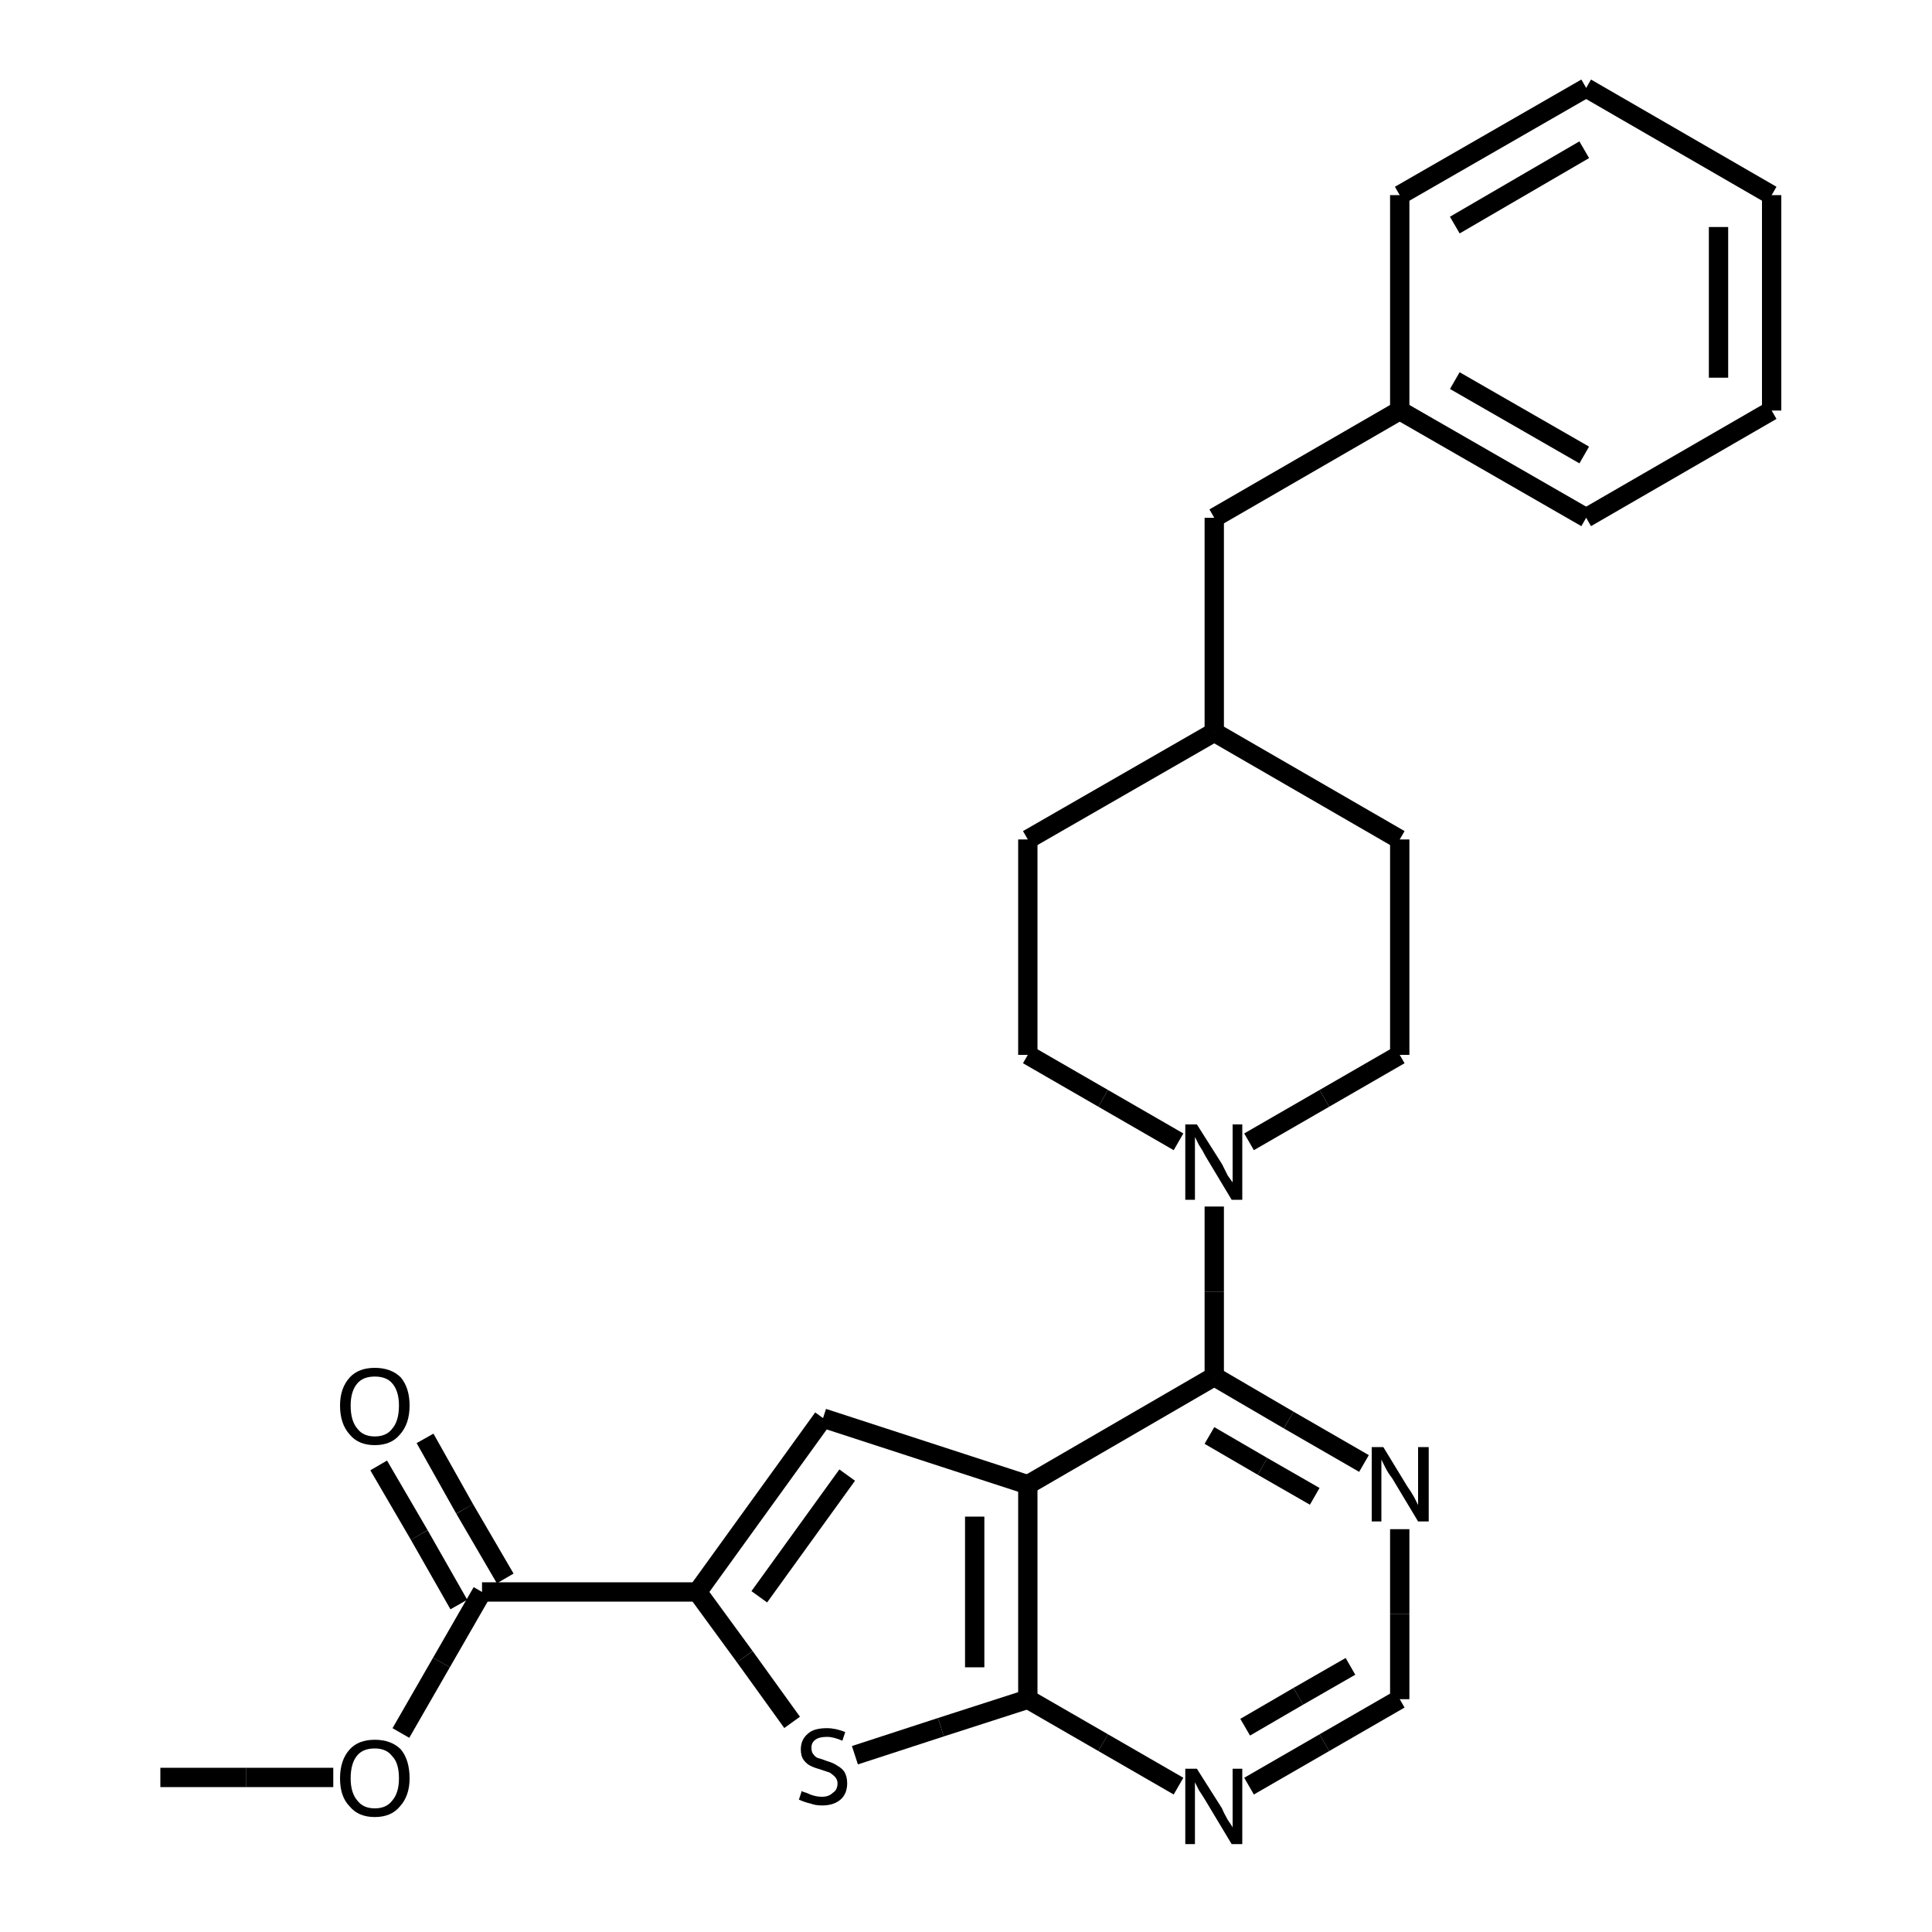 <?xml version="1.0" encoding="iso-8859-1"?>
<svg version="1.1" baseProfile="full"
              xmlns="http://www.w3.org/2000/svg"
                      xmlns:rdkit="http://www.rdkit.org/xml"
                      xmlns:xlink="http://www.w3.org/1999/xlink"
                  xml:space="preserve"
width="200px" height="200px" viewBox="0 0 200 200">
<!-- END OF HEADER -->
<rect style="opacity:1.0;fill:none;stroke:none" width="200.0" height="200.0" x="0.0" y="0.0"> </rect>
<path class="bond-0 atom-1 atom-0" d="M 106.4,175.9 L 106.4,153.7" style="fill:none;fill-rule:evenodd;stroke:#000000;stroke-width:2.0px;stroke-linecap:butt;stroke-linejoin:miter;stroke-opacity:1" />
<path class="bond-0 atom-1 atom-0" d="M 100.9,172.6 L 100.9,157.0" style="fill:none;fill-rule:evenodd;stroke:#000000;stroke-width:2.0px;stroke-linecap:butt;stroke-linejoin:miter;stroke-opacity:1" />
<path class="bond-1 atom-2 atom-0" d="M 125.7,142.5 L 106.4,153.7" style="fill:none;fill-rule:evenodd;stroke:#000000;stroke-width:2.0px;stroke-linecap:butt;stroke-linejoin:miter;stroke-opacity:1" />
<path class="bond-2 atom-3 atom-4" d="M 72.2,164.8 L 85.2,146.8" style="fill:none;fill-rule:evenodd;stroke:#000000;stroke-width:2.0px;stroke-linecap:butt;stroke-linejoin:miter;stroke-opacity:1" />
<path class="bond-2 atom-3 atom-4" d="M 78.6,165.3 L 87.7,152.7" style="fill:none;fill-rule:evenodd;stroke:#000000;stroke-width:2.0px;stroke-linecap:butt;stroke-linejoin:miter;stroke-opacity:1" />
<path class="bond-3 atom-4 atom-0" d="M 85.2,146.8 L 106.4,153.7" style="fill:none;fill-rule:evenodd;stroke:#000000;stroke-width:2.0px;stroke-linecap:butt;stroke-linejoin:miter;stroke-opacity:1" />
<path class="bond-4 atom-5 atom-1" d="M 88.5,181.7 L 97.4,178.8" style="fill:none;fill-rule:evenodd;stroke:#000000;stroke-width:2.0px;stroke-linecap:butt;stroke-linejoin:miter;stroke-opacity:1" />
<path class="bond-4 atom-5 atom-1" d="M 97.4,178.8 L 106.4,175.9" style="fill:none;fill-rule:evenodd;stroke:#000000;stroke-width:2.0px;stroke-linecap:butt;stroke-linejoin:miter;stroke-opacity:1" />
<path class="bond-5 atom-6 atom-2" d="M 125.7,124.9 L 125.7,133.7" style="fill:none;fill-rule:evenodd;stroke:#000000;stroke-width:2.0px;stroke-linecap:butt;stroke-linejoin:miter;stroke-opacity:1" />
<path class="bond-5 atom-6 atom-2" d="M 125.7,133.7 L 125.7,142.5" style="fill:none;fill-rule:evenodd;stroke:#000000;stroke-width:2.0px;stroke-linecap:butt;stroke-linejoin:miter;stroke-opacity:1" />
<path class="bond-6 atom-7 atom-2" d="M 141.2,151.5 L 133.4,147.0" style="fill:none;fill-rule:evenodd;stroke:#000000;stroke-width:2.0px;stroke-linecap:butt;stroke-linejoin:miter;stroke-opacity:1" />
<path class="bond-6 atom-7 atom-2" d="M 133.4,147.0 L 125.7,142.5" style="fill:none;fill-rule:evenodd;stroke:#000000;stroke-width:2.0px;stroke-linecap:butt;stroke-linejoin:miter;stroke-opacity:1" />
<path class="bond-6 atom-7 atom-2" d="M 136.1,154.9 L 130.7,151.8" style="fill:none;fill-rule:evenodd;stroke:#000000;stroke-width:2.0px;stroke-linecap:butt;stroke-linejoin:miter;stroke-opacity:1" />
<path class="bond-6 atom-7 atom-2" d="M 130.7,151.8 L 125.2,148.6" style="fill:none;fill-rule:evenodd;stroke:#000000;stroke-width:2.0px;stroke-linecap:butt;stroke-linejoin:miter;stroke-opacity:1" />
<path class="bond-7 atom-8 atom-1" d="M 122.0,184.9 L 114.2,180.4" style="fill:none;fill-rule:evenodd;stroke:#000000;stroke-width:2.0px;stroke-linecap:butt;stroke-linejoin:miter;stroke-opacity:1" />
<path class="bond-7 atom-8 atom-1" d="M 114.2,180.4 L 106.4,175.9" style="fill:none;fill-rule:evenodd;stroke:#000000;stroke-width:2.0px;stroke-linecap:butt;stroke-linejoin:miter;stroke-opacity:1" />
<path class="bond-8 atom-9 atom-3" d="M 49.9,164.8 L 72.2,164.8" style="fill:none;fill-rule:evenodd;stroke:#000000;stroke-width:2.0px;stroke-linecap:butt;stroke-linejoin:miter;stroke-opacity:1" />
<path class="bond-9 atom-10 atom-7" d="M 144.9,175.9 L 144.9,167.1" style="fill:none;fill-rule:evenodd;stroke:#000000;stroke-width:2.0px;stroke-linecap:butt;stroke-linejoin:miter;stroke-opacity:1" />
<path class="bond-9 atom-10 atom-7" d="M 144.9,167.1 L 144.9,158.3" style="fill:none;fill-rule:evenodd;stroke:#000000;stroke-width:2.0px;stroke-linecap:butt;stroke-linejoin:miter;stroke-opacity:1" />
<path class="bond-10 atom-11 atom-6" d="M 144.9,109.2 L 137.1,113.7" style="fill:none;fill-rule:evenodd;stroke:#000000;stroke-width:2.0px;stroke-linecap:butt;stroke-linejoin:miter;stroke-opacity:1" />
<path class="bond-10 atom-11 atom-6" d="M 137.1,113.7 L 129.3,118.2" style="fill:none;fill-rule:evenodd;stroke:#000000;stroke-width:2.0px;stroke-linecap:butt;stroke-linejoin:miter;stroke-opacity:1" />
<path class="bond-11 atom-12 atom-6" d="M 106.4,109.2 L 114.2,113.7" style="fill:none;fill-rule:evenodd;stroke:#000000;stroke-width:2.0px;stroke-linecap:butt;stroke-linejoin:miter;stroke-opacity:1" />
<path class="bond-11 atom-12 atom-6" d="M 114.2,113.7 L 122.0,118.2" style="fill:none;fill-rule:evenodd;stroke:#000000;stroke-width:2.0px;stroke-linecap:butt;stroke-linejoin:miter;stroke-opacity:1" />
<path class="bond-12 atom-13 atom-9" d="M 44.0,148.9 L 48.1,156.2" style="fill:none;fill-rule:evenodd;stroke:#000000;stroke-width:2.0px;stroke-linecap:butt;stroke-linejoin:miter;stroke-opacity:1" />
<path class="bond-12 atom-13 atom-9" d="M 48.1,156.2 L 52.3,163.4" style="fill:none;fill-rule:evenodd;stroke:#000000;stroke-width:2.0px;stroke-linecap:butt;stroke-linejoin:miter;stroke-opacity:1" />
<path class="bond-12 atom-13 atom-9" d="M 39.2,151.7 L 43.4,158.9" style="fill:none;fill-rule:evenodd;stroke:#000000;stroke-width:2.0px;stroke-linecap:butt;stroke-linejoin:miter;stroke-opacity:1" />
<path class="bond-12 atom-13 atom-9" d="M 43.4,158.9 L 47.5,166.1" style="fill:none;fill-rule:evenodd;stroke:#000000;stroke-width:2.0px;stroke-linecap:butt;stroke-linejoin:miter;stroke-opacity:1" />
<path class="bond-13 atom-14 atom-9" d="M 41.5,179.4 L 45.7,172.1" style="fill:none;fill-rule:evenodd;stroke:#000000;stroke-width:2.0px;stroke-linecap:butt;stroke-linejoin:miter;stroke-opacity:1" />
<path class="bond-13 atom-14 atom-9" d="M 45.7,172.1 L 49.9,164.8" style="fill:none;fill-rule:evenodd;stroke:#000000;stroke-width:2.0px;stroke-linecap:butt;stroke-linejoin:miter;stroke-opacity:1" />
<path class="bond-14 atom-15 atom-18" d="M 125.7,53.6 L 125.7,75.8" style="fill:none;fill-rule:evenodd;stroke:#000000;stroke-width:2.0px;stroke-linecap:butt;stroke-linejoin:miter;stroke-opacity:1" />
<path class="bond-15 atom-16 atom-11" d="M 144.9,86.9 L 144.9,109.2" style="fill:none;fill-rule:evenodd;stroke:#000000;stroke-width:2.0px;stroke-linecap:butt;stroke-linejoin:miter;stroke-opacity:1" />
<path class="bond-16 atom-17 atom-12" d="M 106.4,86.9 L 106.4,109.2" style="fill:none;fill-rule:evenodd;stroke:#000000;stroke-width:2.0px;stroke-linecap:butt;stroke-linejoin:miter;stroke-opacity:1" />
<path class="bond-17 atom-18 atom-17" d="M 125.7,75.8 L 106.4,86.9" style="fill:none;fill-rule:evenodd;stroke:#000000;stroke-width:2.0px;stroke-linecap:butt;stroke-linejoin:miter;stroke-opacity:1" />
<path class="bond-18 atom-19 atom-15" d="M 144.9,42.5 L 125.7,53.6" style="fill:none;fill-rule:evenodd;stroke:#000000;stroke-width:2.0px;stroke-linecap:butt;stroke-linejoin:miter;stroke-opacity:1" />
<path class="bond-19 atom-20 atom-14" d="M 16.6,184.0 L 25.5,184.0" style="fill:none;fill-rule:evenodd;stroke:#000000;stroke-width:2.0px;stroke-linecap:butt;stroke-linejoin:miter;stroke-opacity:1" />
<path class="bond-19 atom-20 atom-14" d="M 25.5,184.0 L 34.5,184.0" style="fill:none;fill-rule:evenodd;stroke:#000000;stroke-width:2.0px;stroke-linecap:butt;stroke-linejoin:miter;stroke-opacity:1" />
<path class="bond-20 atom-21 atom-19" d="M 164.2,53.6 L 144.9,42.5" style="fill:none;fill-rule:evenodd;stroke:#000000;stroke-width:2.0px;stroke-linecap:butt;stroke-linejoin:miter;stroke-opacity:1" />
<path class="bond-20 atom-21 atom-19" d="M 164.0,47.1 L 150.6,39.4" style="fill:none;fill-rule:evenodd;stroke:#000000;stroke-width:2.0px;stroke-linecap:butt;stroke-linejoin:miter;stroke-opacity:1" />
<path class="bond-21 atom-22 atom-19" d="M 144.9,20.2 L 144.9,42.5" style="fill:none;fill-rule:evenodd;stroke:#000000;stroke-width:2.0px;stroke-linecap:butt;stroke-linejoin:miter;stroke-opacity:1" />
<path class="bond-22 atom-23 atom-22" d="M 164.2,9.1 L 144.9,20.2" style="fill:none;fill-rule:evenodd;stroke:#000000;stroke-width:2.0px;stroke-linecap:butt;stroke-linejoin:miter;stroke-opacity:1" />
<path class="bond-22 atom-23 atom-22" d="M 164.0,15.5 L 150.6,23.3" style="fill:none;fill-rule:evenodd;stroke:#000000;stroke-width:2.0px;stroke-linecap:butt;stroke-linejoin:miter;stroke-opacity:1" />
<path class="bond-23 atom-24 atom-21" d="M 183.4,42.5 L 164.2,53.6" style="fill:none;fill-rule:evenodd;stroke:#000000;stroke-width:2.0px;stroke-linecap:butt;stroke-linejoin:miter;stroke-opacity:1" />
<path class="bond-24 atom-25 atom-23" d="M 183.4,20.2 L 164.2,9.1" style="fill:none;fill-rule:evenodd;stroke:#000000;stroke-width:2.0px;stroke-linecap:butt;stroke-linejoin:miter;stroke-opacity:1" />
<path class="bond-25 atom-5 atom-3" d="M 82.0,178.3 L 77.1,171.5" style="fill:none;fill-rule:evenodd;stroke:#000000;stroke-width:2.0px;stroke-linecap:butt;stroke-linejoin:miter;stroke-opacity:1" />
<path class="bond-25 atom-5 atom-3" d="M 77.1,171.5 L 72.2,164.8" style="fill:none;fill-rule:evenodd;stroke:#000000;stroke-width:2.0px;stroke-linecap:butt;stroke-linejoin:miter;stroke-opacity:1" />
<path class="bond-26 atom-10 atom-8" d="M 144.9,175.9 L 137.1,180.4" style="fill:none;fill-rule:evenodd;stroke:#000000;stroke-width:2.0px;stroke-linecap:butt;stroke-linejoin:miter;stroke-opacity:1" />
<path class="bond-26 atom-10 atom-8" d="M 137.1,180.4 L 129.3,184.9" style="fill:none;fill-rule:evenodd;stroke:#000000;stroke-width:2.0px;stroke-linecap:butt;stroke-linejoin:miter;stroke-opacity:1" />
<path class="bond-26 atom-10 atom-8" d="M 139.8,172.5 L 134.4,175.6" style="fill:none;fill-rule:evenodd;stroke:#000000;stroke-width:2.0px;stroke-linecap:butt;stroke-linejoin:miter;stroke-opacity:1" />
<path class="bond-26 atom-10 atom-8" d="M 134.4,175.6 L 128.9,178.8" style="fill:none;fill-rule:evenodd;stroke:#000000;stroke-width:2.0px;stroke-linecap:butt;stroke-linejoin:miter;stroke-opacity:1" />
<path class="bond-27 atom-18 atom-16" d="M 125.7,75.8 L 144.9,86.9" style="fill:none;fill-rule:evenodd;stroke:#000000;stroke-width:2.0px;stroke-linecap:butt;stroke-linejoin:miter;stroke-opacity:1" />
<path class="bond-28 atom-25 atom-24" d="M 183.4,20.2 L 183.4,42.5" style="fill:none;fill-rule:evenodd;stroke:#000000;stroke-width:2.0px;stroke-linecap:butt;stroke-linejoin:miter;stroke-opacity:1" />
<path class="bond-28 atom-25 atom-24" d="M 177.9,23.5 L 177.9,39.1" style="fill:none;fill-rule:evenodd;stroke:#000000;stroke-width:2.0px;stroke-linecap:butt;stroke-linejoin:miter;stroke-opacity:1" />
<path class="atom-5" d="M 83.0 185.4
Q 83.1 185.5, 83.5 185.6
Q 83.9 185.8, 84.3 185.9
Q 84.7 186.0, 85.1 186.0
Q 85.8 186.0, 86.2 185.6
Q 86.7 185.3, 86.7 184.6
Q 86.7 184.2, 86.4 183.9
Q 86.2 183.7, 85.9 183.5
Q 85.6 183.4, 85.0 183.2
Q 84.3 183.0, 83.9 182.8
Q 83.5 182.6, 83.2 182.2
Q 82.9 181.8, 82.9 181.1
Q 82.9 180.1, 83.6 179.5
Q 84.2 178.9, 85.6 178.9
Q 86.5 178.9, 87.5 179.3
L 87.2 180.2
Q 86.3 179.8, 85.6 179.8
Q 84.8 179.8, 84.4 180.1
Q 84.0 180.4, 84.0 180.9
Q 84.0 181.4, 84.2 181.6
Q 84.4 181.9, 84.7 182.0
Q 85.1 182.1, 85.6 182.3
Q 86.3 182.5, 86.7 182.8
Q 87.1 183.0, 87.4 183.4
Q 87.7 183.9, 87.7 184.6
Q 87.7 185.7, 87.0 186.3
Q 86.3 186.9, 85.1 186.9
Q 84.4 186.9, 83.9 186.7
Q 83.4 186.6, 82.7 186.3
L 83.0 185.4
" fill="#000000"/>
<path class="atom-6" d="M 123.9 116.4
L 126.5 120.5
Q 126.7 120.9, 127.1 121.7
Q 127.6 122.4, 127.6 122.4
L 127.6 116.4
L 128.6 116.4
L 128.6 124.2
L 127.5 124.2
L 124.8 119.7
Q 124.5 119.1, 124.1 118.5
Q 123.8 117.9, 123.7 117.7
L 123.7 124.2
L 122.7 124.2
L 122.7 116.4
L 123.9 116.4
" fill="#000000"/>
<path class="atom-7" d="M 143.2 149.8
L 145.7 153.9
Q 146.0 154.3, 146.4 155.0
Q 146.8 155.8, 146.8 155.8
L 146.8 149.8
L 147.9 149.8
L 147.9 157.5
L 146.8 157.5
L 144.1 153.0
Q 143.7 152.5, 143.4 151.9
Q 143.1 151.3, 143.0 151.1
L 143.0 157.5
L 142.0 157.5
L 142.0 149.8
L 143.2 149.8
" fill="#000000"/>
<path class="atom-8" d="M 123.9 183.1
L 126.5 187.2
Q 126.7 187.7, 127.1 188.4
Q 127.6 189.1, 127.6 189.2
L 127.6 183.1
L 128.6 183.1
L 128.6 190.9
L 127.5 190.9
L 124.8 186.4
Q 124.5 185.9, 124.1 185.3
Q 123.8 184.7, 123.7 184.5
L 123.7 190.9
L 122.7 190.9
L 122.7 183.1
L 123.9 183.1
" fill="#000000"/>
<path class="atom-13" d="M 35.2 145.5
Q 35.2 143.7, 36.2 142.6
Q 37.1 141.6, 38.8 141.6
Q 40.5 141.6, 41.5 142.6
Q 42.4 143.7, 42.4 145.5
Q 42.4 147.4, 41.4 148.5
Q 40.5 149.6, 38.8 149.6
Q 37.1 149.6, 36.2 148.5
Q 35.2 147.4, 35.2 145.5
M 38.8 148.7
Q 40.0 148.7, 40.6 147.9
Q 41.3 147.1, 41.3 145.5
Q 41.3 144.0, 40.6 143.2
Q 40.0 142.5, 38.8 142.5
Q 37.6 142.5, 37.0 143.2
Q 36.3 144.0, 36.3 145.5
Q 36.3 147.1, 37.0 147.9
Q 37.6 148.7, 38.8 148.7
" fill="#000000"/>
<path class="atom-14" d="M 35.2 184.1
Q 35.2 182.2, 36.2 181.1
Q 37.1 180.1, 38.8 180.1
Q 40.5 180.1, 41.5 181.1
Q 42.4 182.2, 42.4 184.1
Q 42.4 185.9, 41.4 187.0
Q 40.5 188.1, 38.8 188.1
Q 37.1 188.1, 36.2 187.0
Q 35.2 186.0, 35.2 184.1
M 38.8 187.2
Q 40.0 187.2, 40.6 186.4
Q 41.3 185.6, 41.3 184.1
Q 41.3 182.5, 40.6 181.8
Q 40.0 181.0, 38.8 181.0
Q 37.6 181.0, 37.0 181.7
Q 36.3 182.5, 36.3 184.1
Q 36.3 185.6, 37.0 186.4
Q 37.6 187.2, 38.8 187.2
" fill="#000000"/>
</svg>
